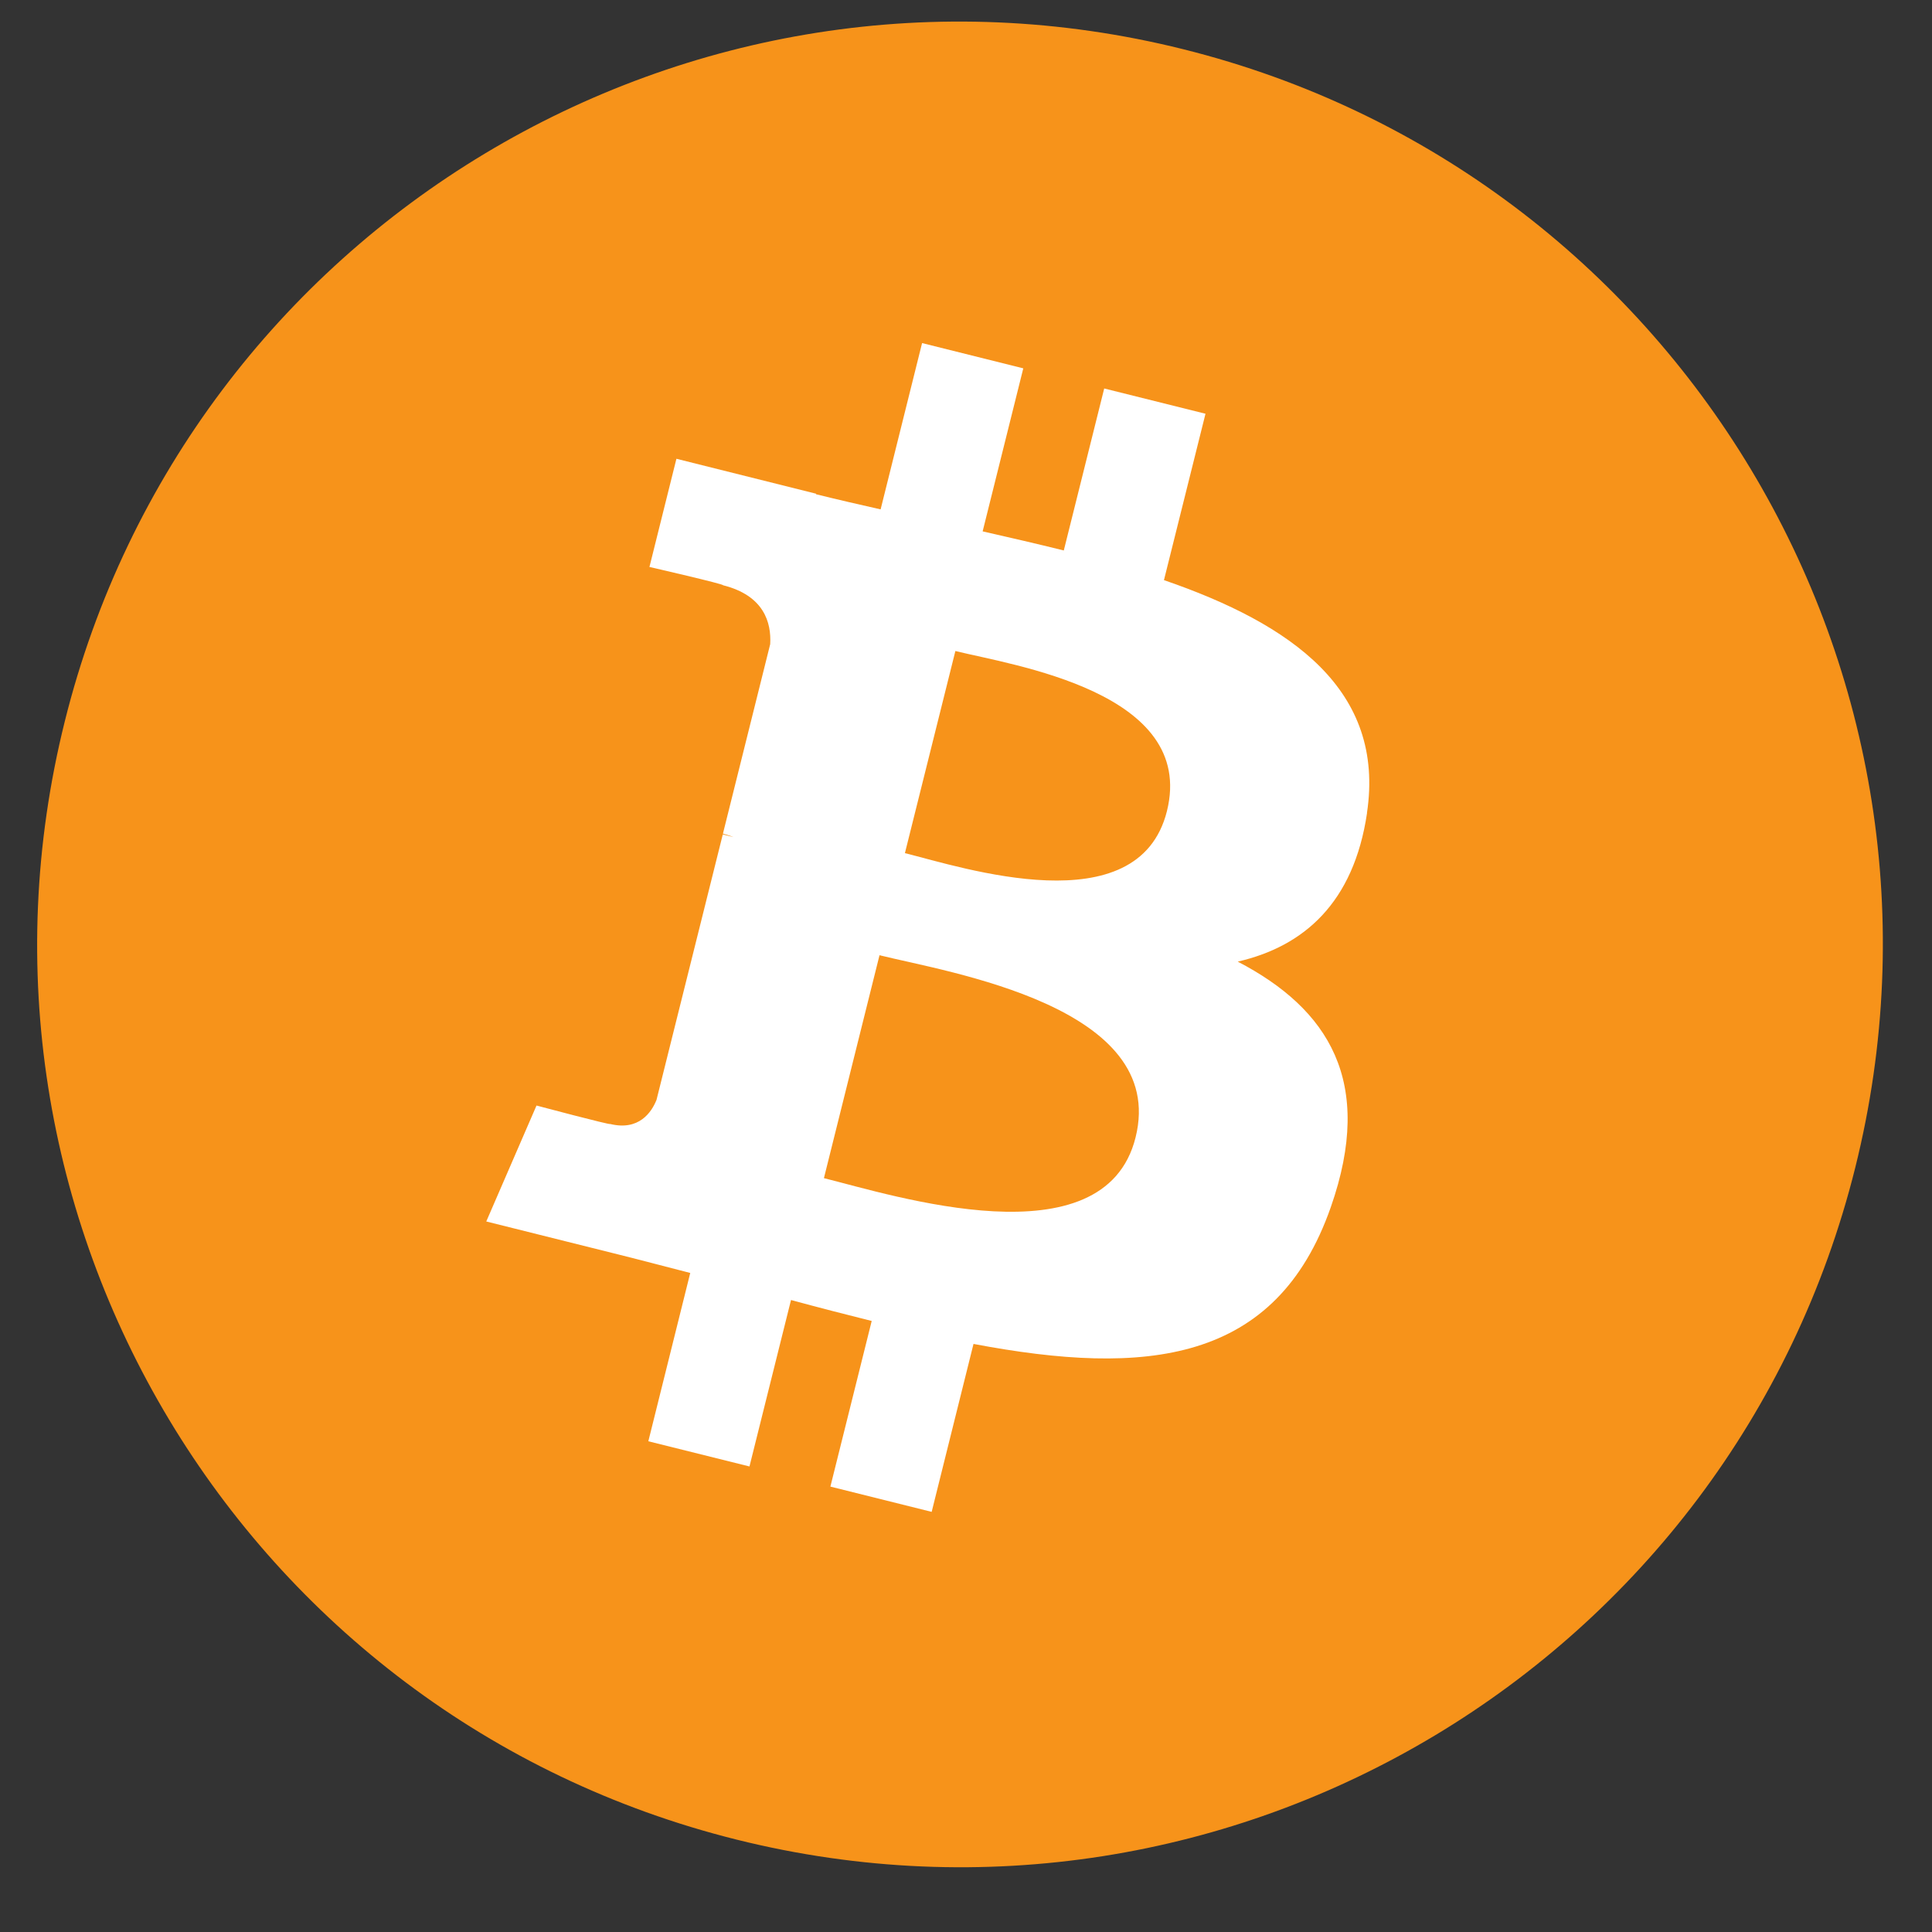 <svg width="26" height="26" viewBox="0 0 26 26" fill="none" xmlns="http://www.w3.org/2000/svg">
<rect x="0" y="0" width="26" height="26" fill="#333333" stroke="none"/>
<path d="M24.967 15.714C23.308 22.367 16.569 26.416 9.914 24.757C3.262 23.099 -0.788 16.36 0.872 9.707C2.53 3.053 9.27 -0.997 15.922 0.662C22.577 2.321 26.626 9.061 24.967 15.714L24.967 15.714H24.967Z" fill="#F7931A"/>
<path d="M18.396 10.94C18.644 9.288 17.385 8.399 15.664 7.807L16.223 5.568L14.86 5.228L14.316 7.408C13.958 7.319 13.59 7.234 13.224 7.151L13.771 4.957L12.409 4.617L11.851 6.855C11.554 6.788 11.263 6.721 10.981 6.651L10.982 6.644L9.103 6.174L8.74 7.63C8.74 7.63 9.751 7.862 9.73 7.876C10.282 8.014 10.382 8.379 10.365 8.669L9.729 11.219C9.767 11.229 9.816 11.243 9.871 11.265C9.825 11.253 9.777 11.241 9.727 11.229L8.835 14.802C8.768 14.97 8.597 15.221 8.211 15.126C8.225 15.145 7.22 14.878 7.22 14.878L6.544 16.438L8.317 16.881C8.647 16.963 8.971 17.05 9.289 17.131L8.725 19.396L10.086 19.735L10.645 17.495C11.017 17.596 11.378 17.689 11.731 17.777L11.175 20.006L12.538 20.346L13.101 18.086C15.426 18.526 17.173 18.348 17.909 16.246C18.502 14.554 17.879 13.578 16.657 12.941C17.547 12.736 18.218 12.15 18.397 10.941L18.396 10.94L18.396 10.94ZM15.282 15.307C14.861 16.999 12.011 16.084 11.088 15.855L11.836 12.855C12.76 13.085 15.723 13.542 15.282 15.307H15.282ZM15.704 10.916C15.319 12.455 12.948 11.673 12.178 11.481L12.857 8.761C13.626 8.952 16.104 9.31 15.704 10.916H15.704Z" fill="white"/>
</svg>
